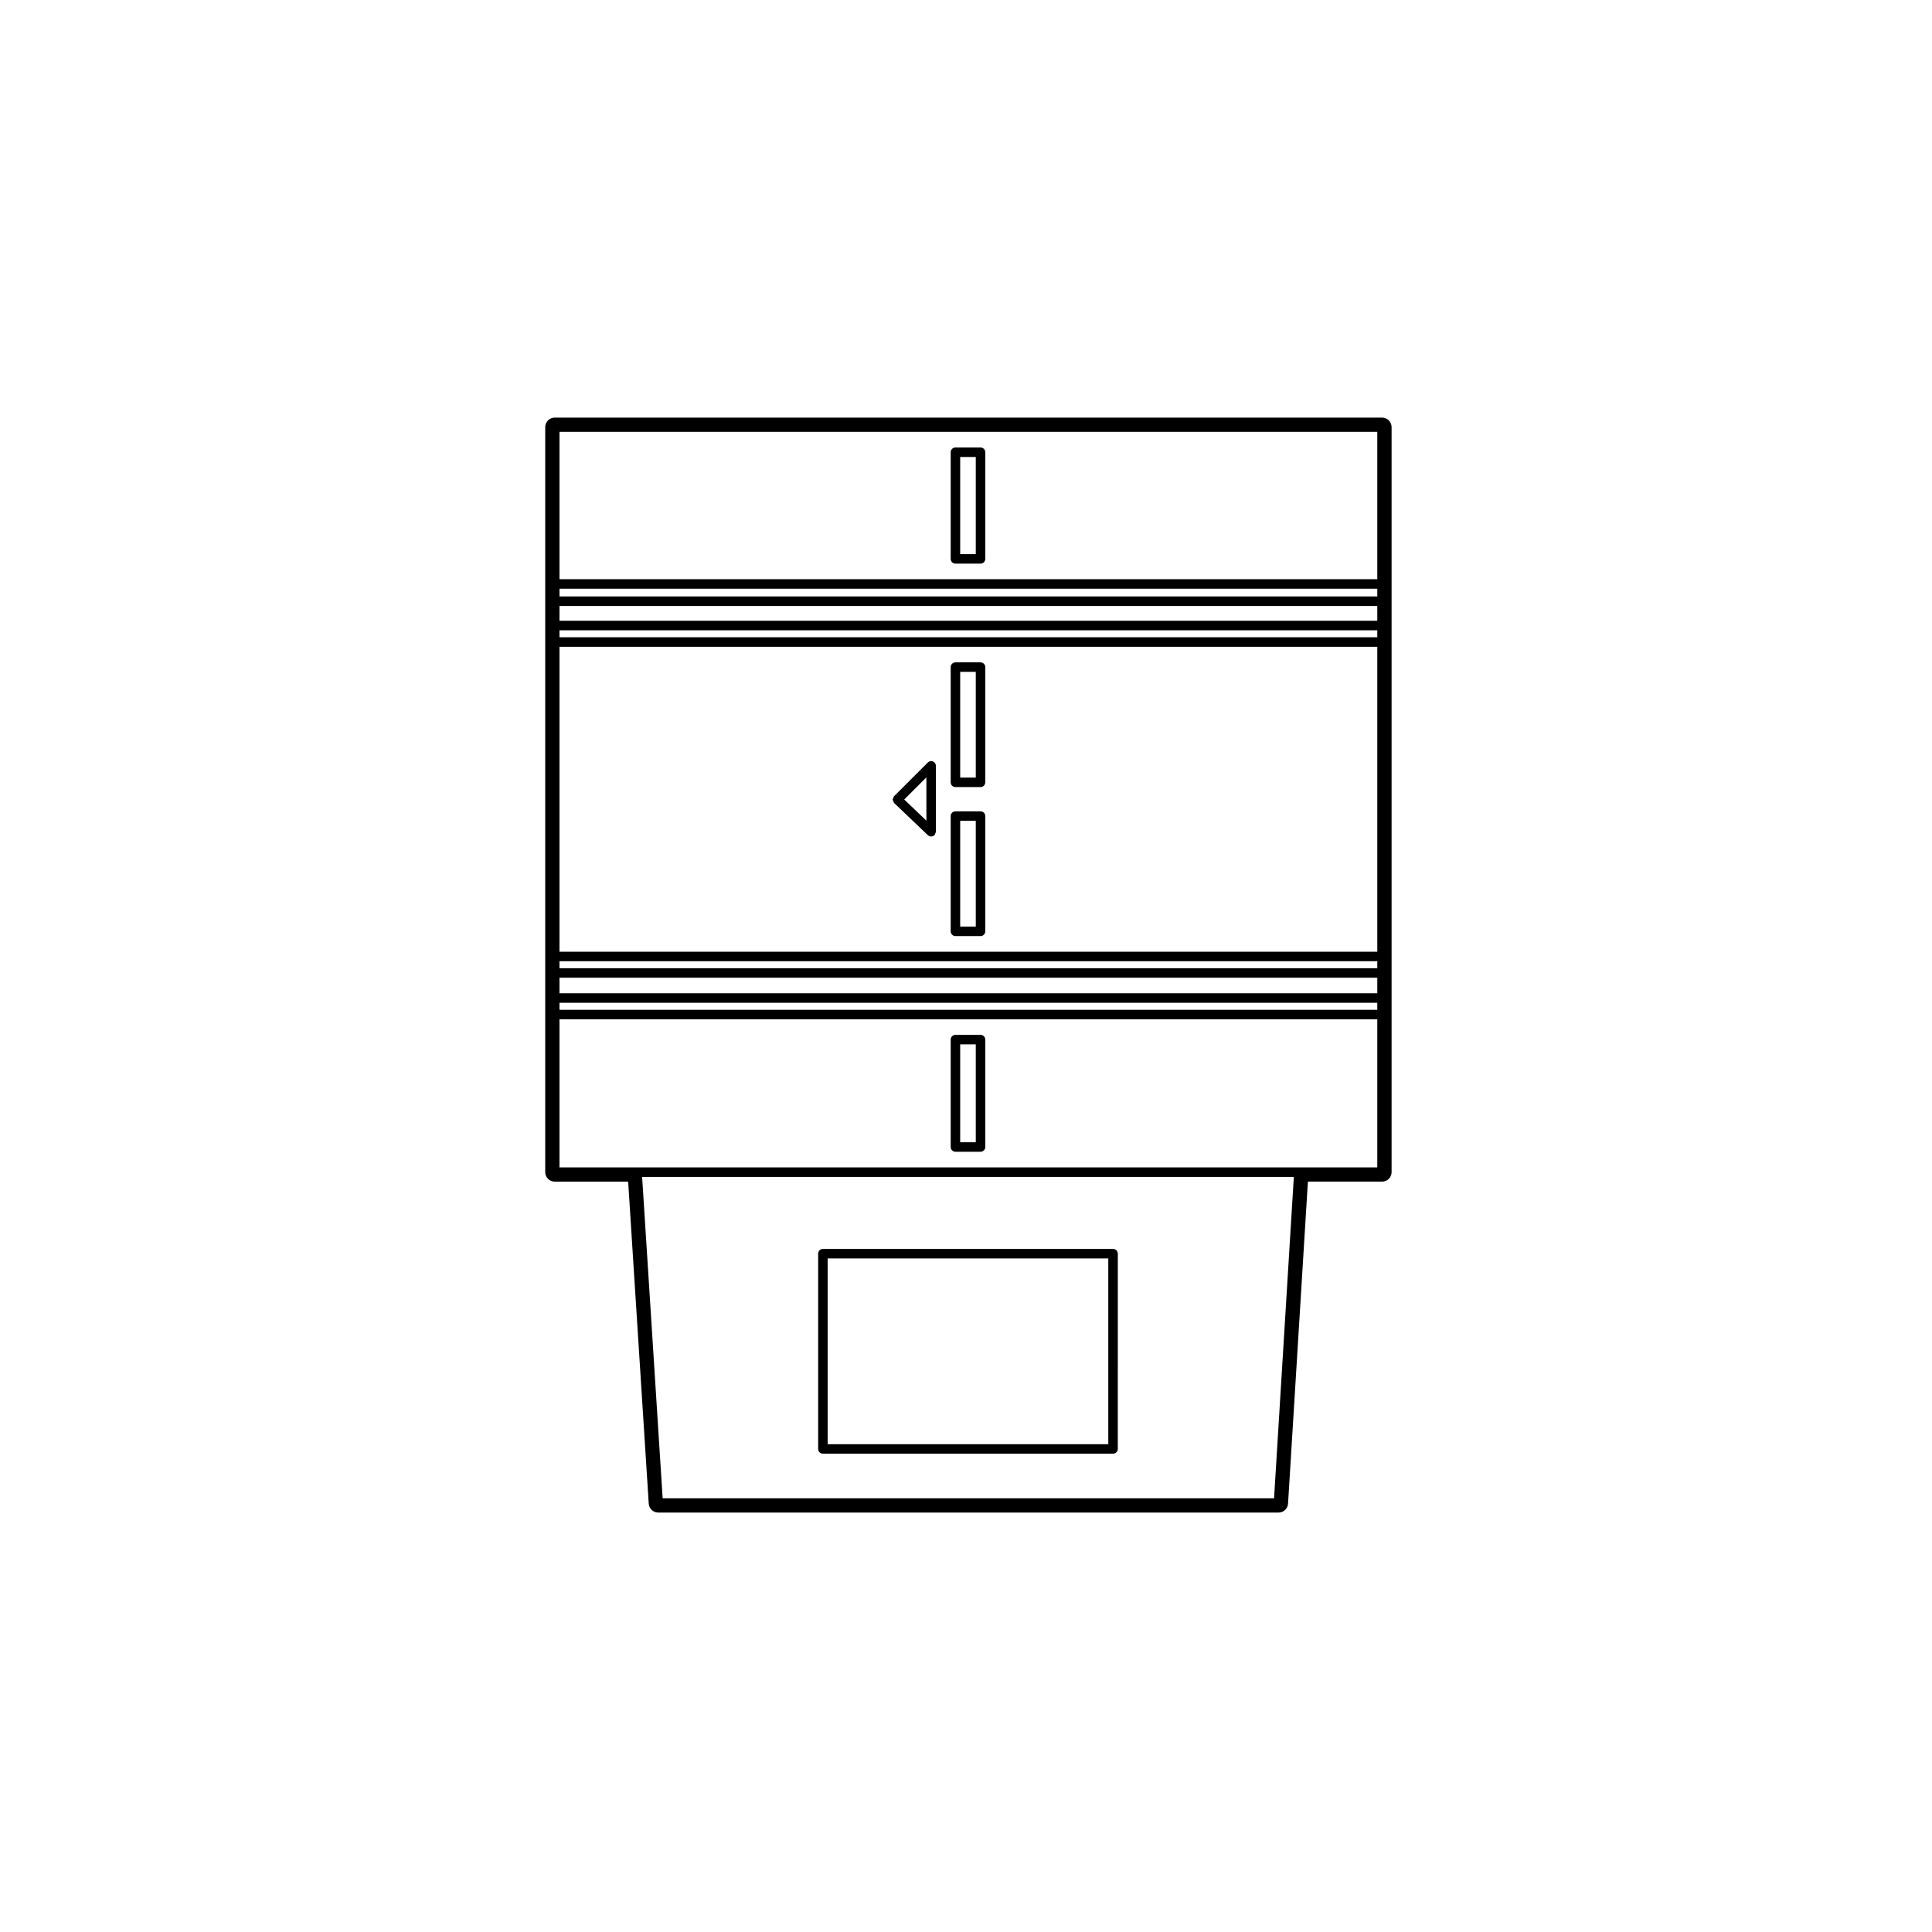 <?xml version="1.0" encoding="UTF-8"?>
<!-- Uploaded to: SVG Repo, www.svgrepo.com, Generator: SVG Repo Mixer Tools -->
<svg fill="#000000" width="800px" height="800px" version="1.1" viewBox="144 144 512 512" xmlns="http://www.w3.org/2000/svg">
 <g>
  <path d="m403.85 262.59h-6.648c-0.695 0-1.258 0.562-1.258 1.258v28.266c0 0.695 0.562 1.258 1.258 1.258h6.648c0.695 0 1.258-0.562 1.258-1.258v-28.266c0.004-0.699-0.562-1.258-1.258-1.258zm-1.258 2.516v25.746h-4.133v-25.746z"/>
  <path d="m403.85 359.01h-6.648c-0.695 0-1.258 0.562-1.258 1.258v30.547c0 0.695 0.562 1.258 1.258 1.258h6.648c0.695 0 1.258-0.562 1.258-1.258v-30.547c0.004-0.691-0.562-1.258-1.258-1.258zm-1.258 2.519v28.027h-4.133v-28.027z"/>
  <path d="m403.85 319.53h-6.648c-0.695 0-1.258 0.562-1.258 1.258v30.539c0 0.695 0.562 1.258 1.258 1.258h6.648c0.695 0 1.258-0.562 1.258-1.258v-30.539c0.004-0.695-0.562-1.258-1.258-1.258zm-1.258 2.519v28.023h-4.133v-28.023z"/>
  <path d="m390.76 345.71c-0.348 0-0.664 0.141-0.891 0.367l-8.938 8.934c-0.004 0.004 0 0.012-0.004 0.016-0.004 0.004-0.012 0-0.016 0.004-0.121 0.133-0.121 0.309-0.18 0.465-0.051 0.145-0.16 0.266-0.16 0.418 0 0.16 0.121 0.293 0.188 0.441 0.059 0.145 0.059 0.312 0.18 0.434 0.004 0.004 0.012 0 0.016 0.004s0 0.012 0.004 0.016l8.938 8.523c0.242 0.23 0.555 0.348 0.867 0.348 0.352 0 0.672-0.152 0.898-0.383 0-0.004 0.012 0 0.016-0.004 0.121-0.125 0.117-0.301 0.176-0.453 0.055-0.141 0.172-0.25 0.172-0.414v-17.461c-0.004-0.695-0.57-1.254-1.266-1.254zm-1.258 4.297v11.477l-5.879-5.606z"/>
  <path d="m403.85 418.25h-6.648c-0.695 0-1.258 0.562-1.258 1.258v28.465c0 0.695 0.562 1.258 1.258 1.258h6.648c0.695 0 1.258-0.562 1.258-1.258v-28.465c0.004-0.691-0.562-1.258-1.258-1.258zm-1.258 2.519v25.945h-4.133v-25.945z"/>
  <path d="m438.97 474.98h-76.891c-0.695 0-1.258 0.562-1.258 1.258v51.746c0 0.695 0.562 1.258 1.258 1.258h76.895c0.695 0 1.258-0.562 1.258-1.258l0.004-51.746c-0.008-0.695-0.57-1.258-1.266-1.258zm-1.262 2.519v49.227h-74.371v-49.227z"/>
  <path d="m510.26 254.67h-219.25c-1.391 0-2.519 1.129-2.519 2.519v197.44c0 1.391 1.129 2.519 2.519 2.519h19.457l5.457 85.34c0.086 1.324 1.184 2.359 2.516 2.359h164.39c1.328 0 2.43-1.031 2.516-2.367l5.262-85.336h19.66c1.391 0 2.519-1.129 2.519-2.519v-197.44c-0.008-1.387-1.137-2.516-2.527-2.516zm-190.65 286.4-5.441-85.18h172.71l-5.242 85.18zm-27.344-129.47v-1.848h216.73v1.848zm0-4.371v-4.125h216.73v4.125zm0-6.648v-1.848h216.73v1.848zm0-4.367v-80.812h216.73v80.812zm0-83.332v-1.848h216.73v1.848zm0-4.367v-3.918h216.73v3.918zm0-6.445v-2.055h216.73v2.055zm0-4.574v-39.047h216.73v39.047zm195.96 155.88h-195.96v-39.25h216.73v39.25z"/>
 </g>
</svg>